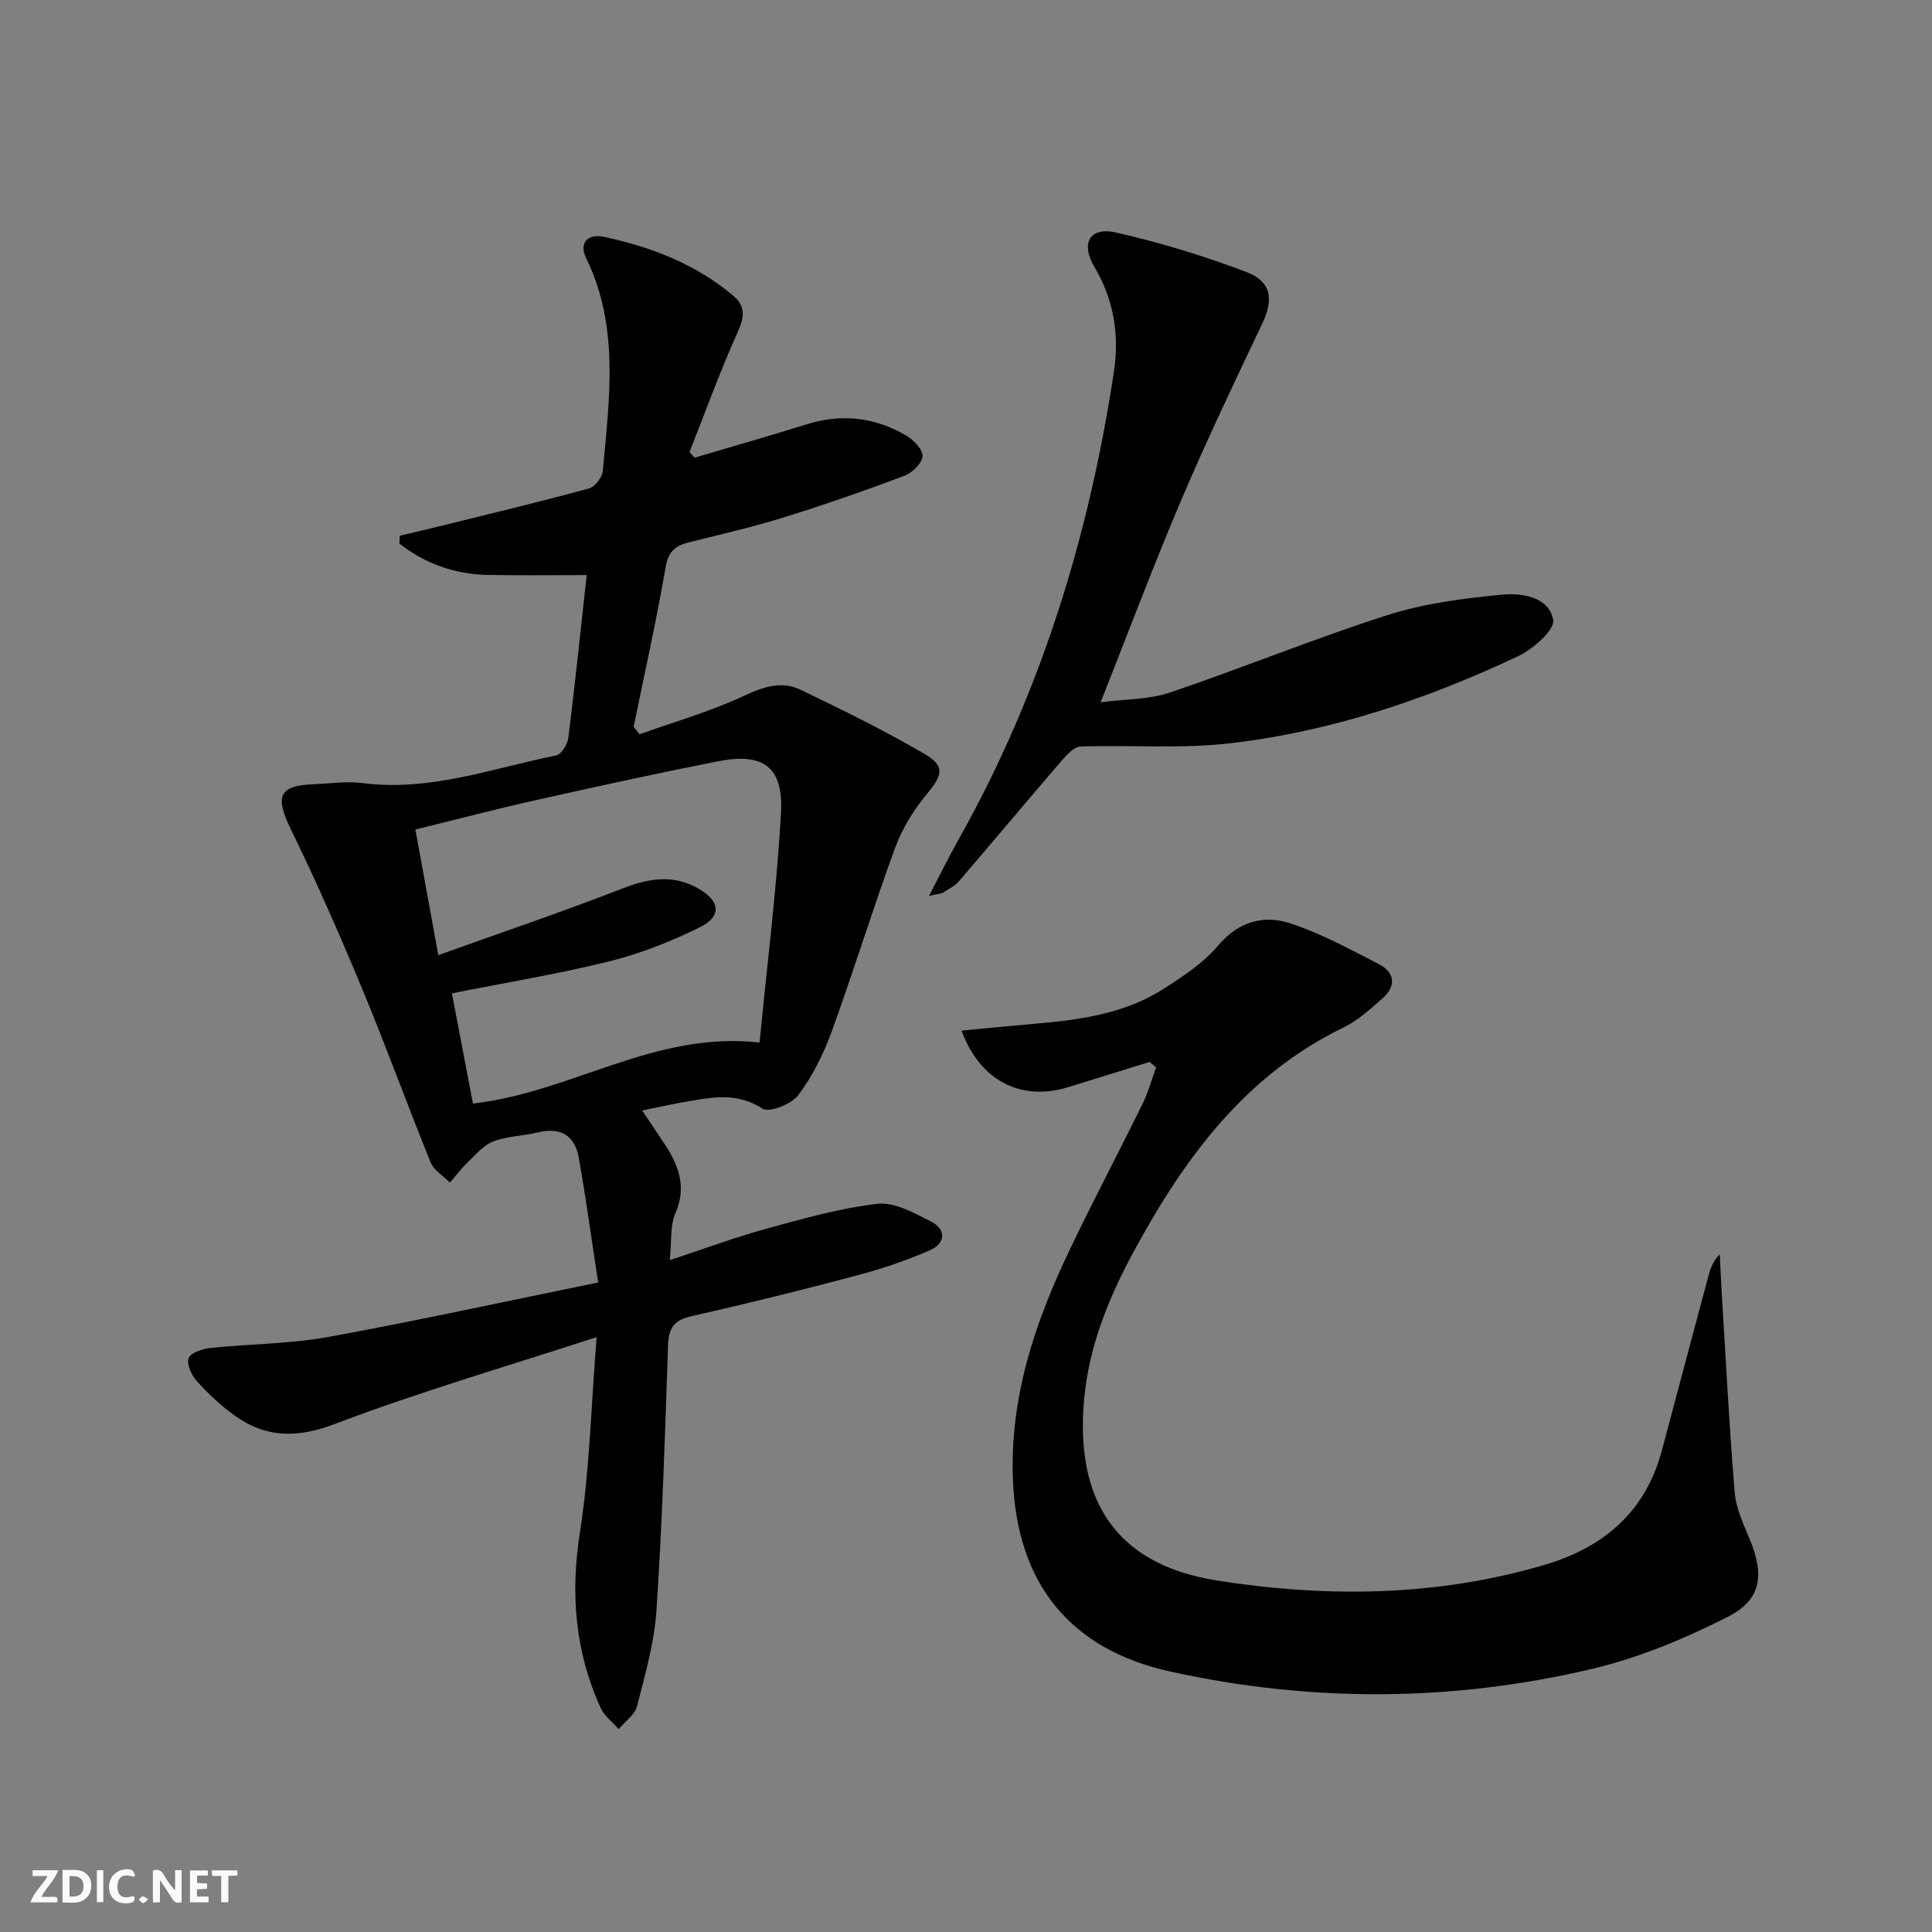 <svg enable-background="new 0 0 400 400" viewBox="0 0 400 400" xmlns="http://www.w3.org/2000/svg"><rect x="0" y="0" width="400" height="400" fill="#808080" stroke="none"/><g fill="#fbfafa"><path d="m37.59 393.81c-.92.31-1.52.05-2-.78-.7-1.2-1.52-2.34-2.47-3.78v4.59c-.55.03-.95.05-1.41.07-.03-.37-.06-.64-.06-.91 0-1.91 0-3.81 0-5.7 1.13-.41 1.77-.03 2.29.91.62 1.11 1.38 2.14 2.31 3.19v-4.2h1.35v6.61z"/><path d="m12.94 393.88v-6.75c1.9.19 3.93-.54 5.37 1.29.8 1.01.78 2.88.03 3.97-1.37 1.97-3.4 1.51-5.4 1.49m1.45-1.22c2.04.12 2.92-.58 2.89-2.21-.03-1.51-.98-2.19-2.89-2z"/><path d="m11.81 393.87h-5.49c.68-2.18 2.47-3.48 3.51-5.45h-3.08v-1.21h5.29c-.71 2.13-2.44 3.48-3.47 5.51.86 0 1.63.04 2.39-.01.79-.05 1.14.21.85 1.16"/><path d="m39.33 393.86v-6.61h3.7v1.07h-2.22v1.52c.68.04 1.34.09 2.07.13v1.07c-.72.05-1.38.09-2.1.14v1.48h2.4v1.19h-3.85z"/><path d="m27.71 388.56c-1.15-.3-2.46-.61-3.1.64-.37.73-.41 1.93-.06 2.67.63 1.35 1.99.93 3.17.68.35.94-.01 1.32-.93 1.46-1.62.25-3.05-.27-3.76-1.48-.73-1.25-.6-3.03.31-4.17.88-1.11 2.71-1.7 4-1.16.32.13.44.74.65 1.12-.1.08-.19.16-.28.24"/><path d="m49.15 387.24v1.07c-.59.02-1.17.05-1.87.08v5.44h-1.48v-5.44h-1.85c-.05-.4-.08-.73-.13-1.15z"/><path d="m20.06 387.21h1.33v6.62h-1.33z"/><path d="m30.68 393.25c-.49.38-.8.79-1.05.76-.32-.05-.6-.45-.9-.7.26-.24.51-.64.8-.67.29-.04.62.3 1.15.61"/></g><path d="m123.84 265.53c-1.41-9.19-2.53-17.55-4.01-25.84-.81-4.53-3.7-6.39-8.4-5.25-3.06.74-6.35.77-9.25 1.86-2.01.75-3.62 2.69-5.26 4.26-1.37 1.31-2.52 2.84-3.77 4.28-1.36-1.37-3.31-2.5-3.98-4.15-4.87-11.99-9.28-24.17-14.25-36.13-4.58-11.02-9.39-21.97-14.62-32.69-3.38-6.93-2.74-9.23 4.74-9.51 3.32-.12 6.7-.66 9.96-.24 13.94 1.82 26.89-3.03 40.15-5.72 1.07-.22 2.35-2.27 2.51-3.6 1.42-11.36 2.6-22.74 3.81-33.73-6.84 0-13.58.09-20.32-.03-6.93-.12-13.11-2.31-18.45-6.49.02-.55.04-1.1.06-1.64 2.77-.65 5.55-1.28 8.32-1.97 10.3-2.55 20.63-5.03 30.87-7.81 1.23-.33 2.74-2.32 2.86-3.65 1.33-14.87 3.5-29.81-3.47-44.09-1.51-3.1.36-5.05 3.62-4.36 9.85 2.08 19.11 5.64 26.91 12.25 2.56 2.17 2.22 4.44.85 7.5-3.65 8.13-6.69 16.52-9.97 24.82.35.38.7.77 1.06 1.15 7.71-2.28 15.45-4.47 23.11-6.88 7.25-2.28 14.15-1.51 20.62 2.26 1.55.9 3.51 2.86 3.46 4.27-.05 1.43-2.08 3.47-3.68 4.08-8.21 3.09-16.51 5.99-24.89 8.59-6.49 2.02-13.14 3.56-19.74 5.2-2.82.7-4.32 1.85-4.88 5.15-1.9 11.07-4.37 22.05-6.62 33.06.41.51.82 1.03 1.23 1.54 7.18-2.57 14.58-4.68 21.47-7.89 4.07-1.9 7.86-3.24 11.84-1.33 8.65 4.14 17.28 8.4 25.56 13.22 4.48 2.6 3.89 4.41.59 8.4-2.71 3.27-5.08 7.09-6.54 11.06-4.62 12.62-8.57 25.49-13.16 38.12-1.69 4.64-3.98 9.25-6.93 13.17-1.4 1.86-6.01 3.66-7.4 2.76-5.28-3.43-10.47-2.37-15.84-1.43-2.88.5-5.74 1.14-9.05 1.81 1.79 2.68 3.17 4.75 4.55 6.82 2.97 4.46 4.73 8.92 2.32 14.46-1.13 2.59-.76 5.83-1.16 9.71 7.12-2.34 13.41-4.7 19.87-6.47 7.63-2.09 15.33-4.3 23.15-5.19 3.52-.4 7.59 1.89 11.06 3.66 3.3 1.69 2.96 4.58-.26 5.97-4.83 2.1-9.88 3.82-14.98 5.17-11.38 3.02-22.81 5.86-34.29 8.44-3.61.81-4.79 2.42-4.91 6.02-.61 18.29-1.19 36.58-2.39 54.83-.44 6.7-2.34 13.34-4.02 19.9-.46 1.8-2.5 3.19-3.81 4.77-1.26-1.44-2.94-2.68-3.71-4.35-5.34-11.68-6.31-23.7-4.3-36.49 2-12.74 2.28-25.76 3.44-40.32-18.95 6.18-36.79 11.35-54.08 17.94-7.93 3.03-14.43 2.96-21-1.81-2.81-2.04-5.4-4.47-7.72-7.06-1.08-1.21-2.14-3.54-1.66-4.74.46-1.14 2.89-1.91 4.54-2.09 8.09-.85 16.31-.82 24.28-2.26 18.3-3.34 36.43-7.31 55.96-11.29zm33.42-49.68c1.58-16.29 3.54-31.79 4.43-47.35.56-9.69-3.57-12.74-12.99-10.89-12.69 2.5-25.34 5.27-37.97 8.1-8.18 1.83-16.29 3.96-24.73 6.04 1.59 8.71 3.07 16.76 4.75 26 13.3-4.77 25.83-9.01 38.15-13.81 5.47-2.13 10.52-2.96 15.75.06 4.51 2.6 4.82 5.74.15 8.03-5.91 2.9-12.17 5.39-18.55 6.98-10.57 2.63-21.36 4.39-32.69 6.65 1.48 7.76 2.95 15.43 4.36 22.82 20.51-2.34 37.69-15.09 59.34-12.63z" fill="#000001"/><path d="m238 219.86c-5.65 1.75-11.3 3.53-16.97 5.26-9.66 2.95-18.18-1.41-21.95-11.74 5.17-.49 10.2-1 15.23-1.43 9.33-.79 18.57-2.08 26.64-7.24 4.02-2.58 8.2-5.34 11.24-8.93 4.33-5.1 9.53-6.44 15.19-4.54 6.23 2.1 12.13 5.3 18.01 8.32 3.48 1.78 3.74 4.6.78 7.2-2.48 2.18-5.02 4.52-7.95 5.94-20.37 9.86-32.92 26.97-43.33 46.11-5.28 9.7-9.45 19.88-10.44 30.95-1.77 19.74 5.56 34.01 27.53 37.47 22.59 3.56 45.37 3.35 67.68-3.2 12.39-3.64 21.05-11.02 24.45-23.85 3.19-12.01 6.39-24.03 9.61-36.03.41-1.53.92-3.03 2.34-4.45.12 2.36.21 4.72.35 7.08.87 14.07 1.58 28.16 2.74 42.21.28 3.36 1.88 6.68 3.19 9.89 2.92 7.13 2.38 12.28-4.48 15.79-9.05 4.63-18.73 8.63-28.6 10.94-28.82 6.75-57.88 6.85-86.87.49-20.83-4.57-31.73-18.19-32.66-39.4-.75-17.22 4.48-32.76 11.7-47.87 4.86-10.18 10.15-20.16 15.12-30.29 1.18-2.4 1.88-5.02 2.81-7.54-.45-.38-.9-.76-1.36-1.14z" fill="#000001"/><path d="m192.34 185.49c2.4-4.59 4.19-8.25 6.18-11.79 16.96-30.19 26.96-62.71 32.11-96.78 1.13-7.48.02-14.8-4.03-21.63-2.97-5.01-.91-8.39 4.49-7.15 9.15 2.1 18.22 4.84 26.99 8.19 5.22 1.99 5.6 5.73 3.28 10.61-5.75 12.12-11.54 24.23-16.79 36.57-5.7 13.39-10.81 27.04-16.7 41.89 5.17-.67 10.02-.55 14.34-2.01 15.09-5.11 29.86-11.18 45.03-16.03 7.62-2.44 15.79-3.48 23.79-4.25 4.1-.39 9.72.5 10.54 5.24.36 2.08-4.19 6.06-7.29 7.52-19.01 8.96-38.87 15.64-59.79 18.04-10.14 1.16-20.51.29-30.77.65-1.35.05-2.85 1.7-3.91 2.92-7.14 8.28-14.15 16.68-21.27 24.97-.84.98-2.11 1.61-3.23 2.32-.41.26-.96.25-2.97.72z" fill="#000001"/></svg>

